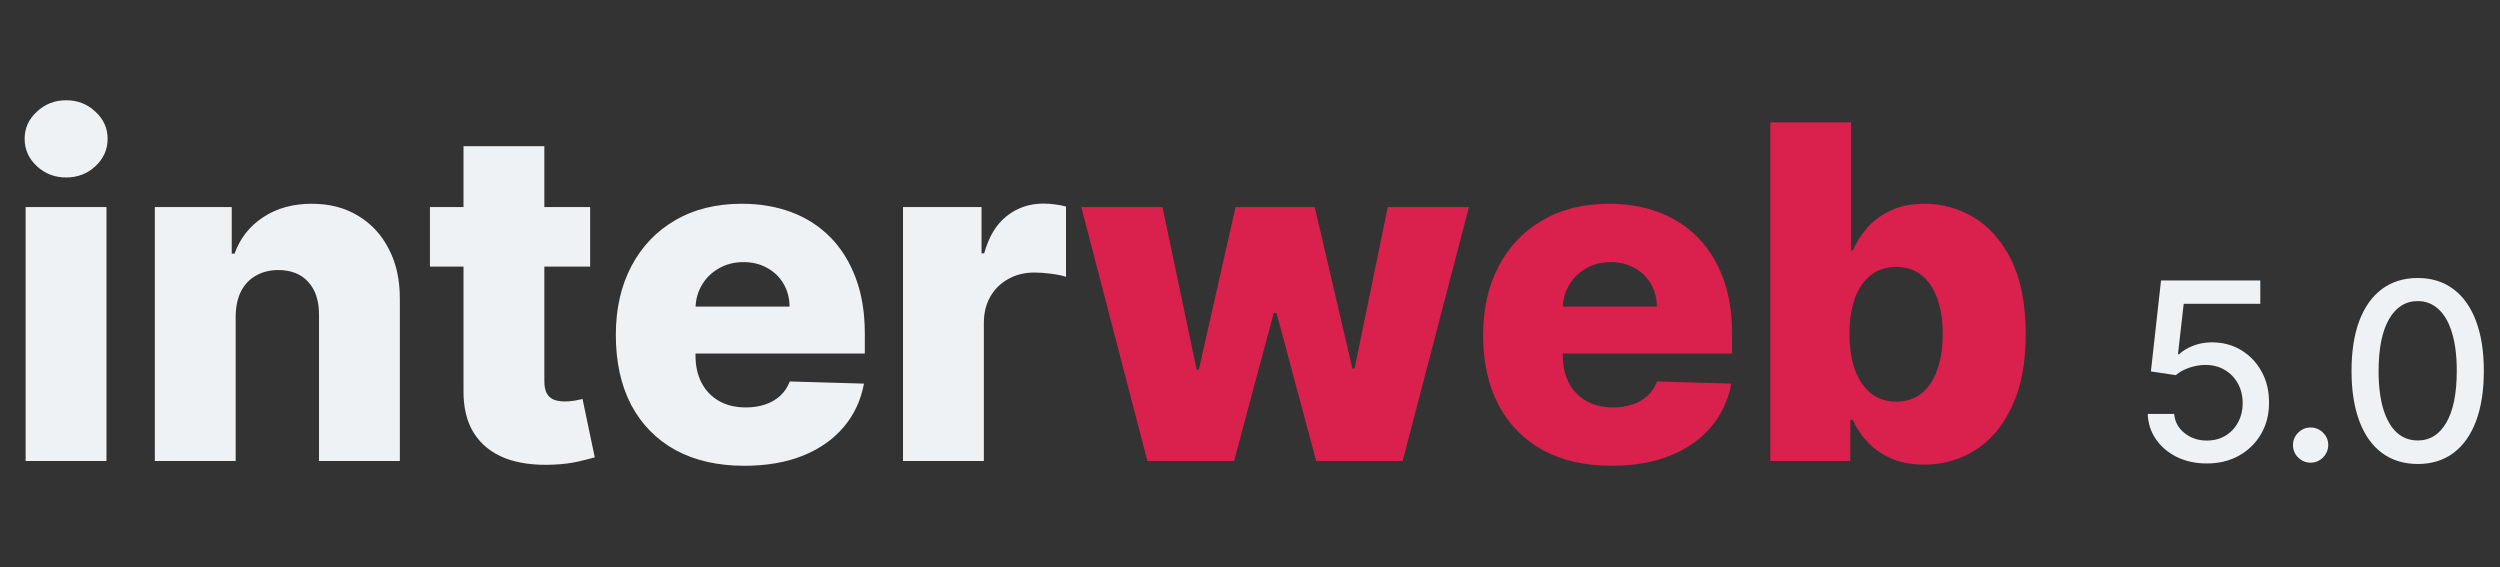 <svg width="141" height="32" viewBox="0 0 141 32" fill="none" xmlns="http://www.w3.org/2000/svg">
<rect x="0" y="0" width="141" height="32" fill="#333333" stroke="none"/>
<path d="M1.445 26V11.678H6.005V26H1.445ZM3.73 10.009C3.089 10.009 2.539 9.798 2.079 9.375C1.619 8.946 1.389 8.43 1.389 7.828C1.389 7.231 1.619 6.721 2.079 6.298C2.539 5.869 3.089 5.655 3.73 5.655C4.376 5.655 4.926 5.869 5.38 6.298C5.84 6.721 6.07 7.231 6.07 7.828C6.07 8.43 5.84 8.946 5.38 9.375C4.926 9.798 4.376 10.009 3.73 10.009ZM13.292 17.832V26H8.733V11.678H13.069V14.308H13.227C13.544 13.431 14.085 12.744 14.85 12.247C15.614 11.744 16.525 11.492 17.581 11.492C18.588 11.492 19.462 11.719 20.201 12.172C20.948 12.62 21.526 13.248 21.936 14.056C22.352 14.858 22.557 15.796 22.551 16.872V26H17.992V17.767C17.998 16.971 17.796 16.35 17.386 15.902C16.982 15.454 16.419 15.231 15.698 15.231C15.219 15.231 14.797 15.336 14.43 15.548C14.069 15.753 13.79 16.048 13.591 16.434C13.398 16.819 13.299 17.285 13.292 17.832ZM33.284 11.678V15.035H24.249V11.678H33.284ZM26.142 8.247H30.701V21.497C30.701 21.776 30.745 22.003 30.832 22.177C30.925 22.345 31.059 22.466 31.233 22.541C31.407 22.609 31.615 22.643 31.858 22.643C32.032 22.643 32.215 22.628 32.408 22.597C32.607 22.559 32.756 22.528 32.855 22.503L33.545 25.795C33.328 25.857 33.02 25.935 32.622 26.028C32.231 26.121 31.761 26.18 31.214 26.205C30.145 26.255 29.228 26.131 28.464 25.832C27.705 25.528 27.124 25.055 26.72 24.415C26.322 23.775 26.13 22.97 26.142 22V8.247ZM41.978 26.27C40.48 26.27 39.187 25.975 38.099 25.385C37.017 24.788 36.184 23.939 35.6 22.839C35.022 21.733 34.733 20.418 34.733 18.895C34.733 17.416 35.025 16.123 35.609 15.016C36.194 13.904 37.017 13.04 38.08 12.424C39.143 11.803 40.396 11.492 41.838 11.492C42.857 11.492 43.789 11.65 44.635 11.967C45.48 12.284 46.211 12.754 46.826 13.375C47.441 13.997 47.92 14.765 48.262 15.678C48.604 16.586 48.775 17.627 48.775 18.802V19.939H36.327V17.291H44.532C44.526 16.806 44.411 16.375 44.187 15.995C43.964 15.616 43.656 15.321 43.264 15.11C42.879 14.892 42.434 14.783 41.931 14.783C41.421 14.783 40.964 14.898 40.56 15.128C40.156 15.352 39.836 15.66 39.6 16.051C39.364 16.437 39.239 16.875 39.227 17.366V20.061C39.227 20.645 39.342 21.158 39.572 21.599C39.802 22.034 40.128 22.373 40.551 22.615C40.974 22.858 41.477 22.979 42.062 22.979C42.465 22.979 42.832 22.923 43.162 22.811C43.491 22.699 43.774 22.535 44.01 22.317C44.246 22.099 44.424 21.832 44.542 21.515L48.728 21.636C48.554 22.575 48.172 23.392 47.581 24.089C46.997 24.779 46.229 25.316 45.278 25.702C44.327 26.081 43.227 26.27 41.978 26.27ZM50.93 26V11.678H55.359V14.289H55.508C55.769 13.344 56.195 12.642 56.785 12.182C57.376 11.716 58.063 11.482 58.846 11.482C59.057 11.482 59.275 11.498 59.498 11.529C59.722 11.554 59.931 11.594 60.123 11.65V15.613C59.906 15.539 59.62 15.479 59.265 15.436C58.917 15.392 58.606 15.371 58.333 15.371C57.792 15.371 57.304 15.492 56.869 15.734C56.44 15.97 56.101 16.303 55.853 16.732C55.61 17.155 55.489 17.652 55.489 18.224V26H50.93Z" fill="#EFF2F4"/>
<path d="M64.714 26L60.984 11.678H65.562L67.493 20.853H67.614L69.684 11.678H74.15L76.276 20.788H76.397L78.271 11.678H82.849L79.11 26H74.234L71.996 17.655H71.838L69.6 26H64.714ZM90.892 26.27C89.394 26.27 88.101 25.975 87.013 25.385C85.932 24.788 85.099 23.939 84.515 22.839C83.936 21.733 83.647 20.418 83.647 18.895C83.647 17.416 83.94 16.123 84.524 15.016C85.108 13.904 85.932 13.04 86.995 12.424C88.058 11.803 89.31 11.492 90.752 11.492C91.772 11.492 92.704 11.65 93.549 11.967C94.395 12.284 95.125 12.754 95.741 13.375C96.356 13.997 96.835 14.765 97.177 15.678C97.519 16.586 97.689 17.627 97.689 18.802V19.939H85.242V17.291H93.447C93.441 16.806 93.326 16.375 93.102 15.995C92.878 15.616 92.57 15.321 92.179 15.11C91.793 14.892 91.349 14.783 90.846 14.783C90.336 14.783 89.879 14.898 89.475 15.128C89.071 15.352 88.751 15.66 88.515 16.051C88.278 16.437 88.154 16.875 88.142 17.366V20.061C88.142 20.645 88.257 21.158 88.487 21.599C88.717 22.034 89.043 22.373 89.466 22.615C89.888 22.858 90.392 22.979 90.976 22.979C91.38 22.979 91.747 22.923 92.076 22.811C92.406 22.699 92.689 22.535 92.925 22.317C93.161 22.099 93.338 21.832 93.456 21.515L97.643 21.636C97.469 22.575 97.087 23.392 96.496 24.089C95.912 24.779 95.144 25.316 94.193 25.702C93.242 26.081 92.142 26.27 90.892 26.27ZM99.844 26V6.904H104.404V14.13H104.497C104.683 13.695 104.948 13.276 105.29 12.872C105.638 12.468 106.079 12.138 106.614 11.883C107.154 11.622 107.801 11.492 108.553 11.492C109.548 11.492 110.477 11.753 111.341 12.275C112.211 12.797 112.913 13.602 113.448 14.69C113.983 15.778 114.25 17.164 114.25 18.849C114.25 20.471 113.992 21.829 113.476 22.923C112.966 24.017 112.276 24.838 111.406 25.385C110.542 25.932 109.582 26.205 108.525 26.205C107.804 26.205 107.179 26.087 106.651 25.851C106.122 25.615 105.678 25.304 105.318 24.918C104.963 24.533 104.69 24.12 104.497 23.678H104.357V26H99.844ZM104.311 18.839C104.311 19.61 104.413 20.281 104.618 20.853C104.83 21.425 105.131 21.869 105.523 22.186C105.92 22.497 106.396 22.653 106.949 22.653C107.509 22.653 107.984 22.497 108.376 22.186C108.767 21.869 109.063 21.425 109.262 20.853C109.467 20.281 109.569 19.61 109.569 18.839C109.569 18.068 109.467 17.4 109.262 16.834C109.063 16.269 108.767 15.831 108.376 15.52C107.99 15.209 107.515 15.054 106.949 15.054C106.39 15.054 105.914 15.206 105.523 15.511C105.131 15.815 104.83 16.25 104.618 16.816C104.413 17.381 104.311 18.056 104.311 18.839Z" fill="#DA204C"/>
<path d="M124.468 26.139C123.844 26.139 123.284 26.02 122.787 25.781C122.293 25.539 121.899 25.208 121.604 24.787C121.309 24.366 121.151 23.885 121.132 23.345H122.623C122.66 23.783 122.853 24.142 123.205 24.424C123.556 24.706 123.977 24.847 124.468 24.847C124.859 24.847 125.205 24.757 125.507 24.578C125.812 24.396 126.05 24.146 126.223 23.827C126.398 23.509 126.486 23.146 126.486 22.739C126.486 22.324 126.397 21.955 126.218 21.63C126.039 21.305 125.792 21.05 125.477 20.864C125.165 20.679 124.807 20.584 124.403 20.581C124.095 20.581 123.785 20.634 123.473 20.74C123.162 20.846 122.91 20.985 122.718 21.158L121.311 20.949L121.882 15.818H127.48V17.136H123.16L122.837 19.984H122.897C123.095 19.792 123.359 19.631 123.687 19.502C124.018 19.373 124.373 19.308 124.751 19.308C125.371 19.308 125.923 19.456 126.406 19.751C126.894 20.046 127.276 20.448 127.555 20.959C127.837 21.466 127.976 22.049 127.973 22.709C127.976 23.368 127.827 23.957 127.525 24.474C127.227 24.991 126.812 25.398 126.282 25.697C125.755 25.992 125.15 26.139 124.468 26.139ZM130.319 26.095C130.047 26.095 129.813 25.998 129.618 25.806C129.422 25.611 129.324 25.375 129.324 25.1C129.324 24.828 129.422 24.596 129.618 24.404C129.813 24.209 130.047 24.111 130.319 24.111C130.59 24.111 130.824 24.209 131.02 24.404C131.215 24.596 131.313 24.828 131.313 25.1C131.313 25.282 131.266 25.45 131.174 25.602C131.084 25.751 130.965 25.871 130.816 25.96C130.667 26.05 130.501 26.095 130.319 26.095ZM136.36 26.169C135.574 26.166 134.903 25.959 134.346 25.548C133.789 25.137 133.363 24.538 133.069 23.753C132.774 22.967 132.626 22.021 132.626 20.914C132.626 19.81 132.774 18.867 133.069 18.085C133.367 17.303 133.794 16.706 134.351 16.296C134.911 15.884 135.581 15.679 136.36 15.679C137.139 15.679 137.806 15.886 138.363 16.3C138.92 16.711 139.346 17.308 139.641 18.09C139.939 18.869 140.088 19.81 140.088 20.914C140.088 22.024 139.941 22.972 139.646 23.758C139.351 24.54 138.925 25.138 138.368 25.553C137.811 25.963 137.142 26.169 136.36 26.169ZM136.36 24.842C137.049 24.842 137.588 24.505 137.975 23.832C138.367 23.16 138.562 22.187 138.562 20.914C138.562 20.069 138.473 19.355 138.294 18.771C138.118 18.185 137.864 17.741 137.533 17.439C137.205 17.134 136.814 16.982 136.36 16.982C135.674 16.982 135.135 17.32 134.744 17.996C134.353 18.672 134.156 19.645 134.152 20.914C134.152 21.762 134.24 22.48 134.416 23.067C134.595 23.65 134.848 24.093 135.176 24.394C135.505 24.692 135.899 24.842 136.36 24.842Z" fill="#EFF2F4"/>
</svg>

